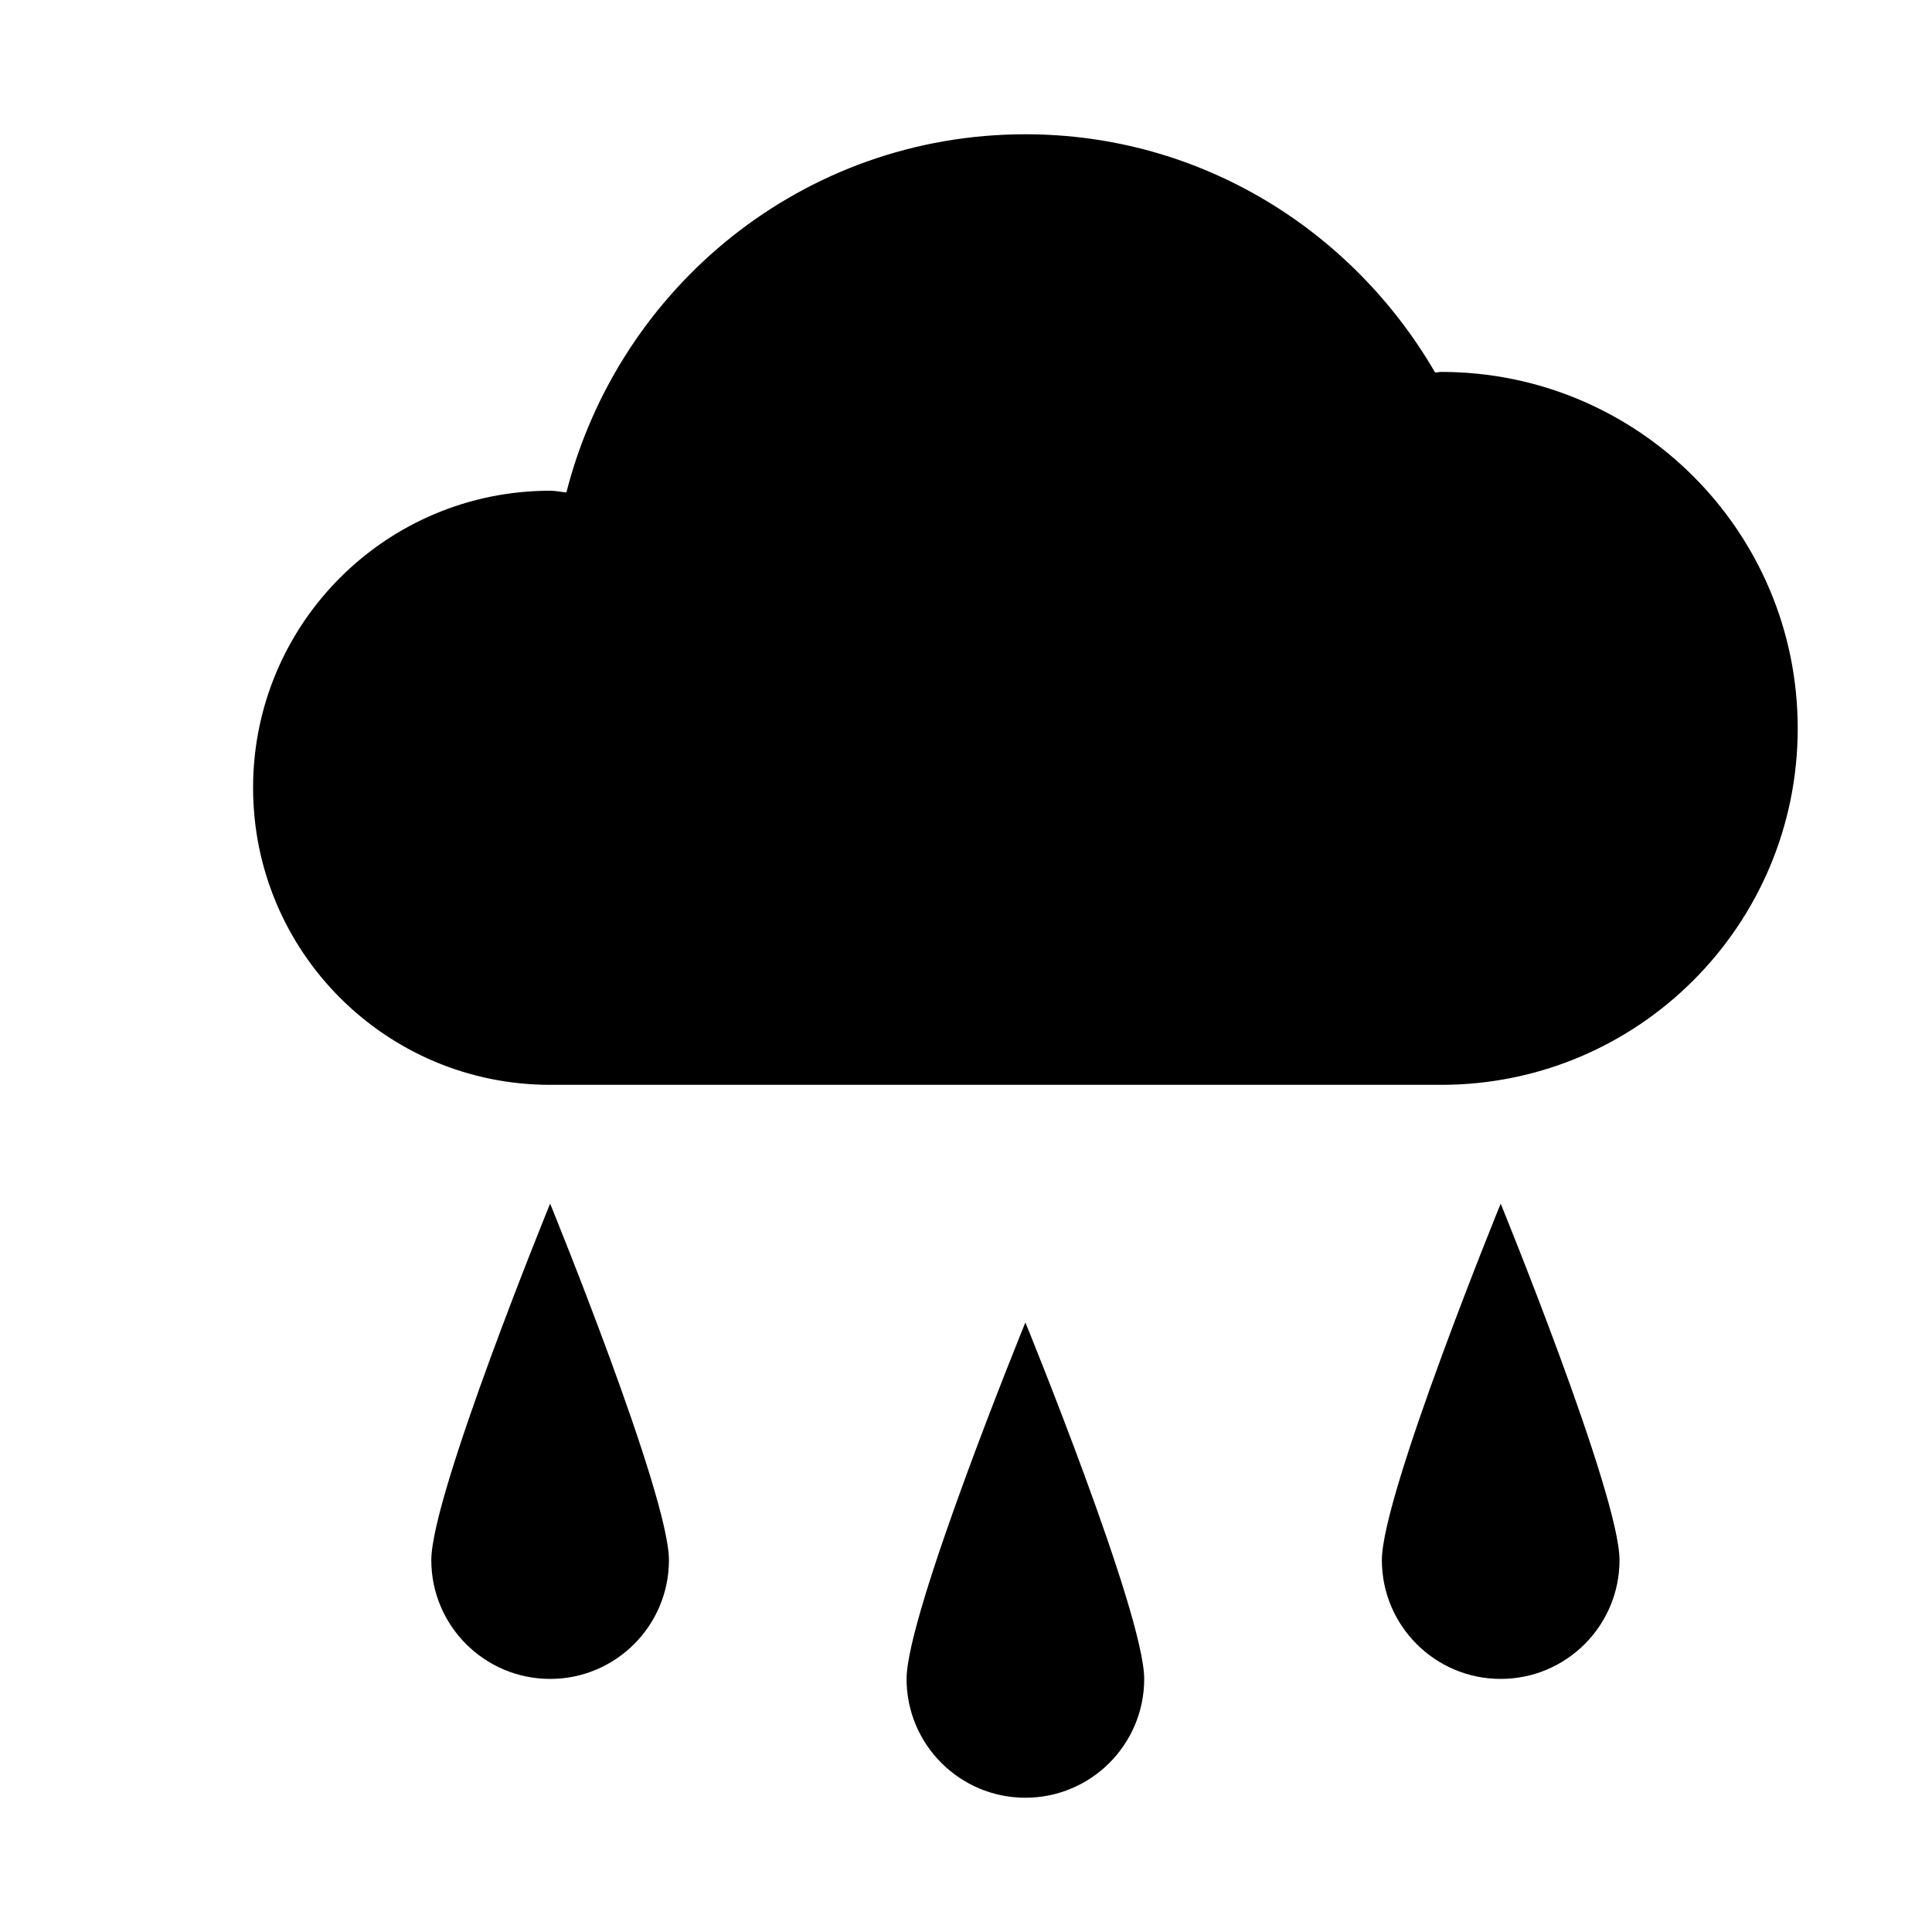 <?xml version="1.0" encoding="UTF-8"?>
<!-- Uploaded to: ICON Repo, www.iconrepo.com, Generator: ICON Repo Mixer Tools -->
<svg fill="#000000" width="800px" height="800px" version="1.1" viewBox="144 144 512 512" xmlns="http://www.w3.org/2000/svg">
 <g>
  <path d="m525.95 242.56c-0.566 0-1.07 0.156-1.637 0.156-21.789-37.566-62-63.133-108.57-63.133-58.789 0-107.75 40.43-121.64 94.906-1.449-0.098-2.836-0.441-4.316-0.441-43.484 0-78.719 35.234-78.719 78.719s35.234 78.723 78.719 78.723h236.16c52.176 0 94.465-42.289 94.465-94.465 0-52.176-42.289-94.465-94.465-94.465z"/>
  <path d="m510.21 557.44c0 17.383 14.105 31.488 31.488 31.488 17.383 0 31.488-14.105 31.488-31.488s-31.488-94.465-31.488-94.465c0 0.004-31.488 77.086-31.488 94.465z"/>
  <path d="m384.25 588.93c0 17.383 14.105 31.488 31.488 31.488 17.383 0 31.488-14.105 31.488-31.488 0-17.383-31.488-94.465-31.488-94.465s-31.488 77.086-31.488 94.465z"/>
  <path d="m258.3 557.44c0 17.383 14.105 31.488 31.488 31.488 17.383 0 31.488-14.105 31.488-31.488s-31.488-94.465-31.488-94.465c0 0.004-31.488 77.086-31.488 94.465z"/>
 </g>
</svg>